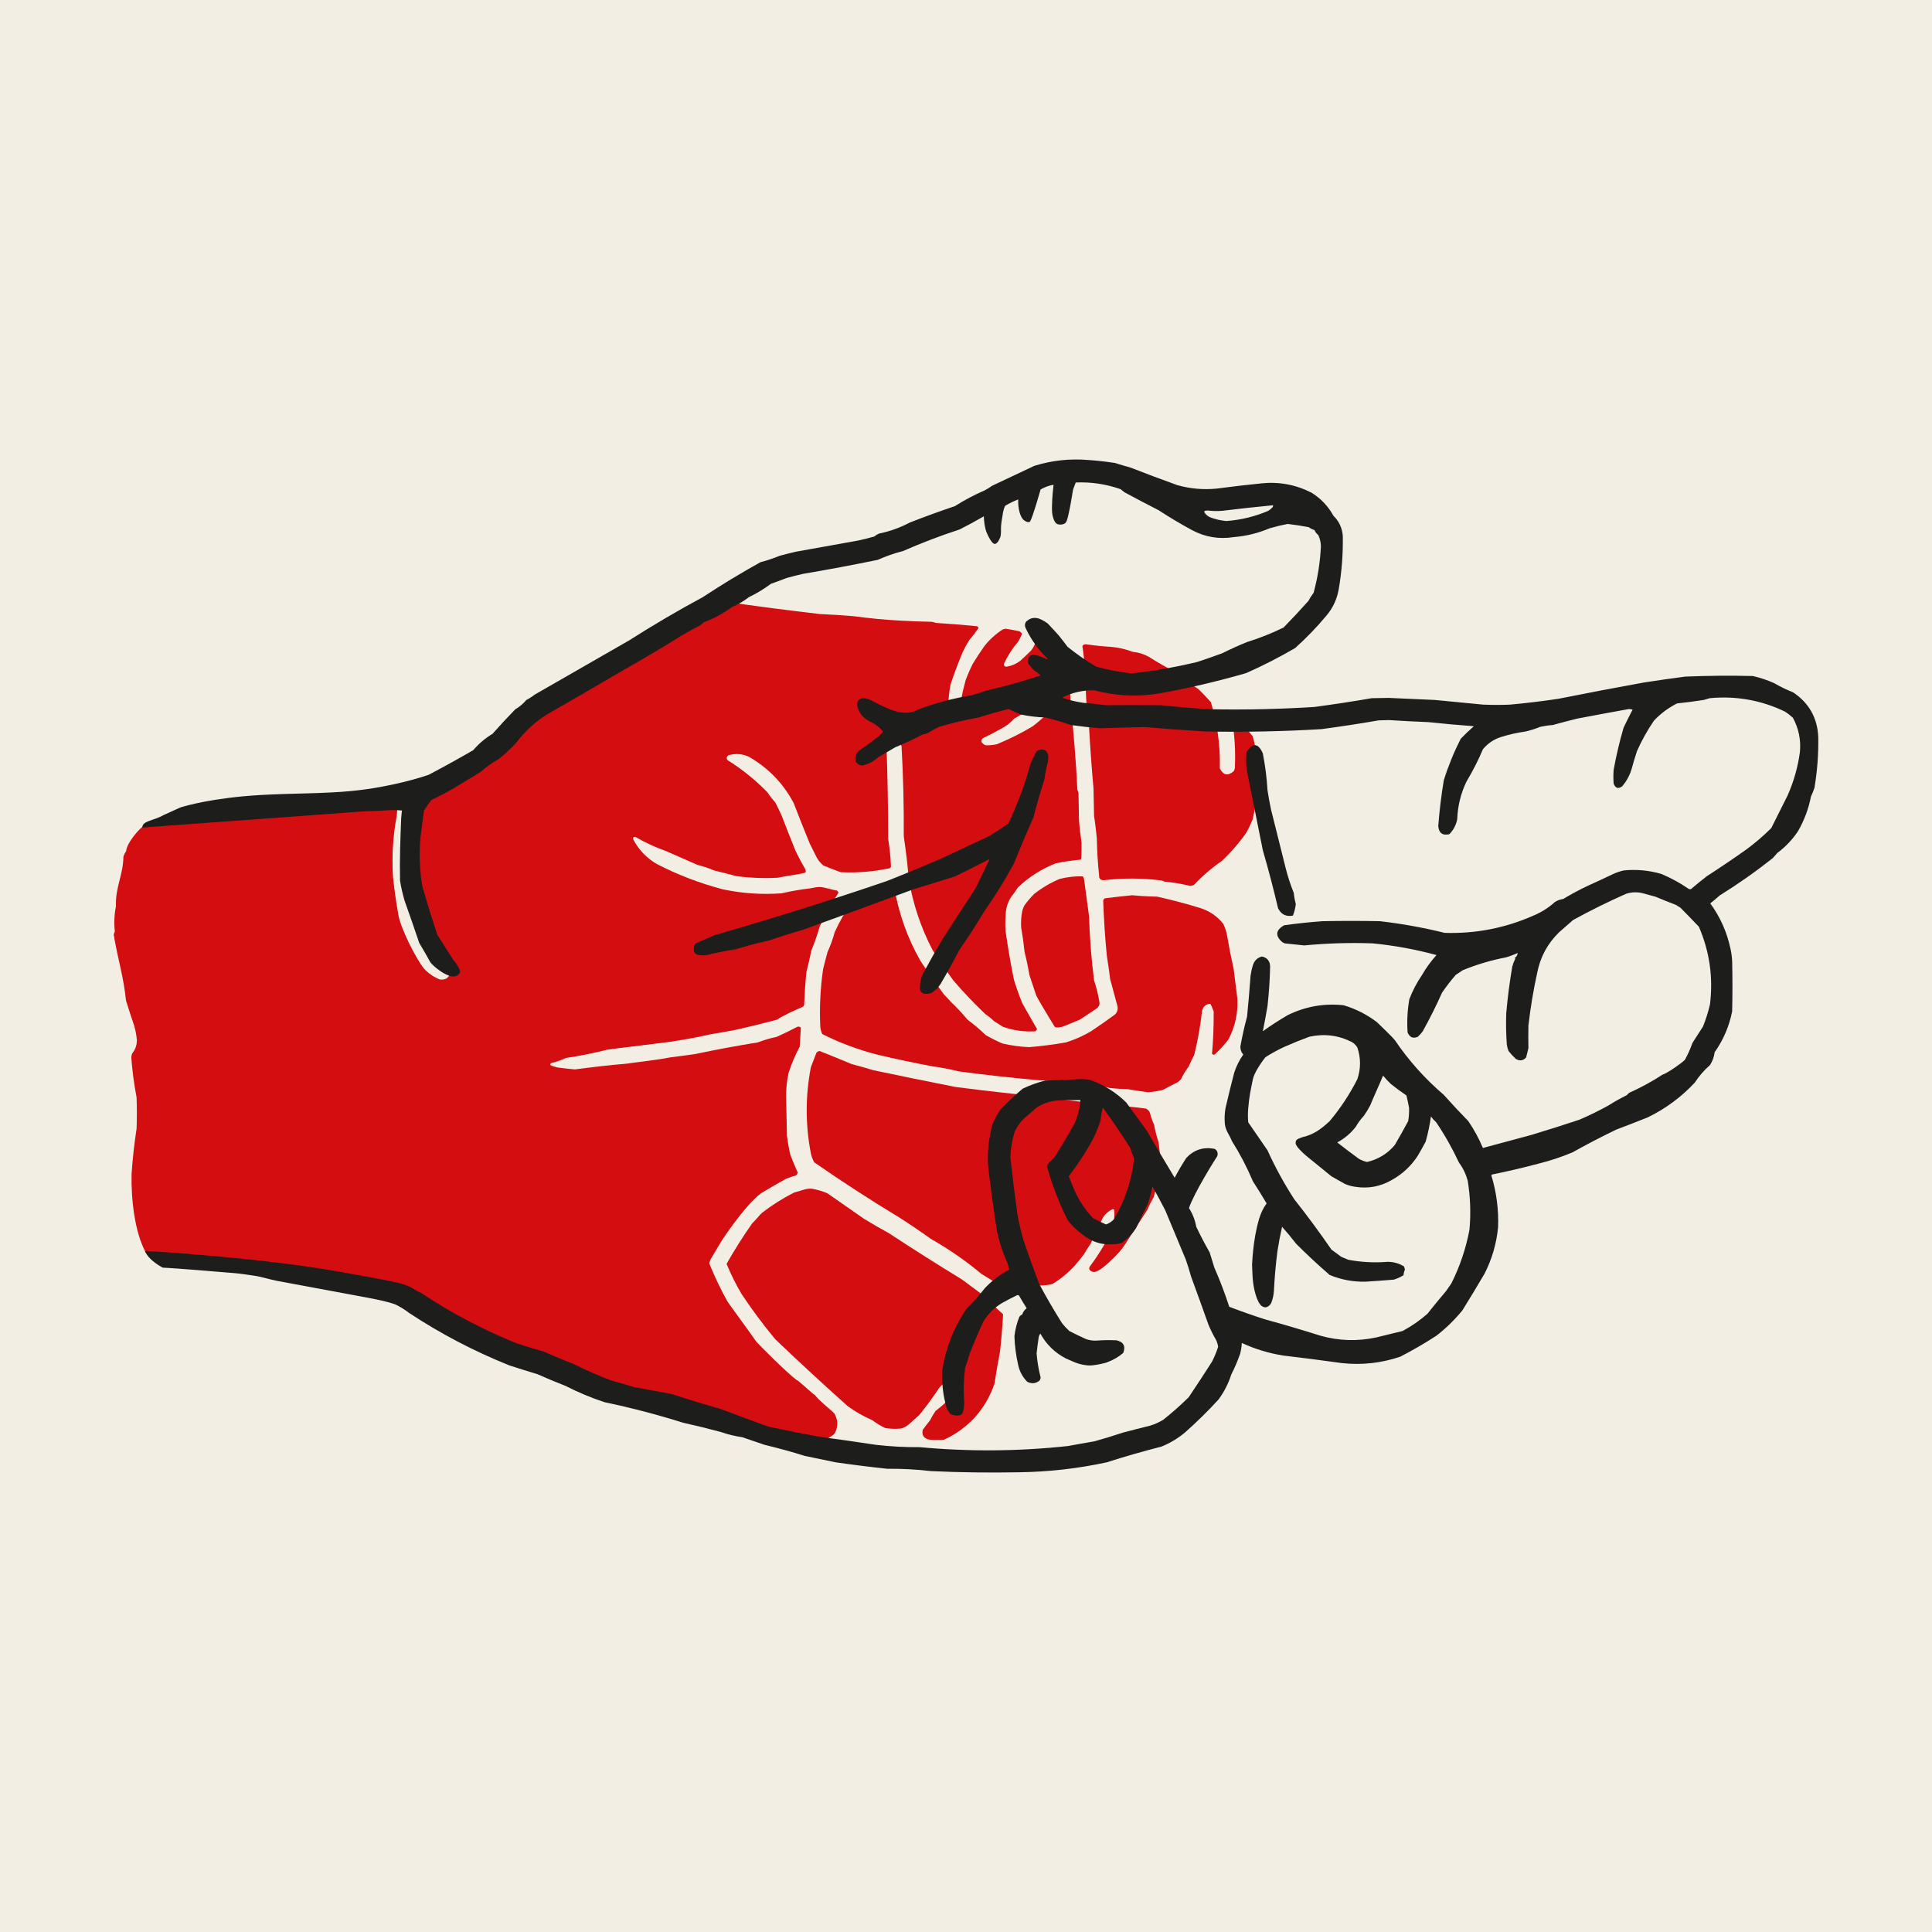 <?xml version="1.0" encoding="UTF-8" standalone="no"?><!DOCTYPE svg PUBLIC "-//W3C//DTD SVG 1.1//EN" "http://www.w3.org/Graphics/SVG/1.1/DTD/svg11.dtd"><svg width="100%" height="100%" viewBox="0 0 256 256" version="1.1" xmlns="http://www.w3.org/2000/svg" xmlns:xlink="http://www.w3.org/1999/xlink" xml:space="preserve" xmlns:serif="http://www.serif.com/" style="fill-rule:evenodd;clip-rule:evenodd;stroke-linejoin:round;stroke-miterlimit:2;"><rect x="-56.557" y="-52.655" width="395.722" height="355.169" style="fill:#f3eee3;"/><g><g id="RedHand"><g><path d="M166.46,101.005c0.027,1.943 -0.01,3.885 -0.111,5.824c-0.118,0.592 -0.241,1.182 -0.368,1.77c-0.252,0.576 -0.522,1.142 -0.811,1.696c-0.965,1.381 -2.058,2.647 -3.281,3.796c-1.341,0.923 -2.57,1.98 -3.686,3.171c-0.236,0.109 -0.482,0.134 -0.738,0.073c-1.043,-0.248 -2.1,-0.421 -3.17,-0.516c-0.117,-0.063 -0.239,-0.113 -0.368,-0.147c-2.554,-0.328 -5.11,-0.341 -7.668,-0.037c-0.441,0.006 -0.649,-0.215 -0.626,-0.664c-0.172,-1.616 -0.27,-3.238 -0.295,-4.865c-0.095,-1.011 -0.219,-2.019 -0.369,-3.023c-0.024,-1.204 -0.049,-2.409 -0.074,-3.613c-0.243,-2.698 -0.439,-5.402 -0.59,-8.11c-0.06,-0.168 -0.109,-0.34 -0.147,-0.516c-0.198,-2.28 -0.321,-4.565 -0.369,-6.856c-0.076,-1.141 -0.199,-2.272 -0.368,-3.391c0.124,-0.179 0.296,-0.253 0.516,-0.222c1.063,0.158 2.132,0.269 3.207,0.332c1.017,0.081 2,0.302 2.949,0.664c0.758,0.072 1.47,0.293 2.138,0.663c1.168,0.744 2.372,1.433 3.613,2.065c0.941,0.794 1.924,1.531 2.949,2.211c0.575,0.552 1.128,1.129 1.658,1.733c0.866,2.857 1.259,5.781 1.18,8.773c0.459,0.917 1.074,1.039 1.843,0.369c0.063,-0.117 0.113,-0.24 0.148,-0.369c0.105,-2.1 -0.006,-4.19 -0.332,-6.267c-0.025,-0.332 0.123,-0.467 0.442,-0.405c0.799,0.751 1.549,1.549 2.249,2.396c0.346,1.136 0.506,2.291 0.479,3.465Z" style="fill:#d40d11;"/><path d="M163.953,132.265c0.116,1.961 -0.289,3.804 -1.216,5.529c-0.552,0.7 -1.154,1.351 -1.806,1.954c-0.123,0.019 -0.233,-0.018 -0.332,-0.111c0.161,-1.861 0.234,-3.73 0.221,-5.603c-0.119,-0.356 -0.266,-0.7 -0.442,-1.032c-0.583,0.04 -0.951,0.359 -1.106,0.958c-0.21,1.967 -0.553,3.909 -1.032,5.825c-0.265,0.505 -0.511,1.021 -0.738,1.548c-0.4,0.531 -0.744,1.096 -1.032,1.696c-0.138,0.163 -0.298,0.297 -0.479,0.405c-0.624,0.299 -1.238,0.619 -1.843,0.959c-0.664,0.179 -1.34,0.289 -2.028,0.331c-0.902,-0.107 -1.799,-0.242 -2.691,-0.405c-0.788,-0.016 -1.575,-0.066 -2.359,-0.148c-0.68,-0.17 -1.367,-0.293 -2.064,-0.368c-1.434,-0.106 -2.86,-0.278 -4.276,-0.516c-1.007,-0.076 -2.014,-0.125 -3.023,-0.148c-3.575,-0.308 -7.138,-0.702 -10.69,-1.179c-1.141,-0.29 -2.297,-0.511 -3.465,-0.664c-2.447,-0.46 -4.88,-0.976 -7.299,-1.548c-2.532,-0.647 -4.965,-1.557 -7.299,-2.728c-0.132,-0.291 -0.218,-0.599 -0.258,-0.922c-0.122,-2.568 0.001,-5.124 0.369,-7.667c0.185,-0.765 0.382,-1.527 0.59,-2.285c0.392,-0.858 0.711,-1.743 0.958,-2.655c0.622,-1.333 1.334,-2.61 2.138,-3.833c0.579,-0.628 1.205,-1.206 1.88,-1.733c0.608,-0.109 1.223,-0.183 1.843,-0.221c0.572,-0.07 1.124,-0.205 1.659,-0.406c0.187,0.015 0.31,0.113 0.369,0.295c0.581,3.442 1.737,6.686 3.465,9.732c0.996,1.5 2.028,2.975 3.096,4.424c0.199,0.224 0.811,0.835 0.885,0.958c0.799,0.751 1.549,1.549 2.249,2.396c0.852,0.636 1.663,1.324 2.432,2.064c0.719,0.409 1.457,0.778 2.212,1.106c1.157,0.266 2.324,0.426 3.502,0.48c1.638,-0.133 3.273,-0.343 4.903,-0.627c1.163,-0.364 2.269,-0.855 3.318,-1.475c1.088,-0.722 2.157,-1.471 3.207,-2.248c0.293,-0.317 0.391,-0.686 0.294,-1.106c-0.328,-1.179 -0.648,-2.359 -0.958,-3.539c-0.128,-1.035 -0.276,-2.067 -0.442,-3.096c-0.237,-2.397 -0.396,-4.806 -0.48,-7.225c-0.011,-0.186 0.062,-0.32 0.222,-0.406c1.202,-0.151 2.407,-0.287 3.612,-0.405c1.102,0.102 2.208,0.163 3.318,0.184c1.964,0.436 3.905,0.952 5.824,1.548c1.171,0.395 2.142,1.071 2.912,2.028c0.246,0.49 0.418,1.006 0.516,1.548c0.255,1.507 0.55,3.006 0.885,4.497c0.165,1.289 0.325,2.566 0.479,3.834Z" style="fill:#d40d11;"/><path d="M153.779,154.087c-0.016,0.791 -0.077,1.577 -0.184,2.36c-0.305,0.718 -0.551,1.456 -0.737,2.211c-0.311,0.523 -0.581,1.064 -0.811,1.622c-0.983,1.524 -1.967,3.047 -2.949,4.571c-0.508,0.788 -0.986,1.288 -1.549,1.843c-0.789,0.779 -2.08,1.971 -2.691,1.844c-0.449,-0.094 -0.688,-0.411 -0.426,-0.75c0.612,-0.788 2.239,-3.213 2.749,-4.559c0.397,-0.952 0.545,-1.935 0.442,-2.949c-0.053,-0.041 -0.115,-0.065 -0.184,-0.073c-0.53,0.246 -0.959,0.614 -1.29,1.106c-0.561,1.146 -1.102,2.3 -1.622,3.465c-0.313,0.452 -0.608,0.918 -0.885,1.4c-0.402,0.536 -0.82,1.052 -1.253,1.549c-0.86,0.933 -1.831,1.732 -2.913,2.396c-0.239,0.076 -0.485,0.125 -0.737,0.147c-0.998,0.066 -1.993,0.152 -2.986,0.258c-0.896,-0.046 -1.793,-0.083 -2.691,-0.11c-0.374,-0.133 -0.743,-0.281 -1.105,-0.443c-0.64,-0.393 -1.278,-0.786 -1.917,-1.179c-2.096,-1.748 -4.332,-3.297 -6.709,-4.645c-1.351,-0.97 -2.727,-1.904 -4.129,-2.802c-3.85,-2.326 -7.622,-4.772 -11.317,-7.335c-0.206,-0.371 -0.353,-0.765 -0.442,-1.18c-0.734,-3.811 -0.734,-7.619 -0,-11.427c0.245,-0.64 0.492,-1.278 0.737,-1.917c0.117,-0.133 0.265,-0.207 0.442,-0.221c1.414,0.565 2.828,1.142 4.24,1.732c0.966,0.25 1.925,0.521 2.875,0.811c3.61,0.762 7.223,1.499 10.838,2.212c4.143,0.536 8.296,1.003 12.459,1.401c0.129,0.034 0.252,0.084 0.369,0.147c2.072,0.189 4.136,0.435 6.193,0.737c2.095,0.115 4.184,0.312 6.266,0.59c0.209,0.111 0.369,0.271 0.48,0.479c0.152,0.581 0.349,1.147 0.589,1.696c0.14,0.779 0.337,1.541 0.59,2.286c0.126,0.917 0.212,1.826 0.258,2.727Z" style="fill:#d40d11;"/><path d="M145.669,132.707c0.071,0.386 -0.052,0.694 -0.368,0.922c-0.737,0.491 -1.475,0.982 -2.212,1.474c-0.781,0.334 -1.567,0.653 -2.359,0.959c-0.269,0.065 -0.54,0.09 -0.811,0.073c-0.068,-0.027 -0.129,-0.064 -0.184,-0.11c-0.113,-0.216 -1.813,-2.912 -2.433,-4.129c-0.295,-0.885 -0.59,-1.77 -0.885,-2.654c-0.187,-1.065 -0.408,-2.121 -0.664,-3.17c-0.112,-1.062 -0.259,-2.118 -0.442,-3.17c-0.046,-0.745 0.003,-1.482 0.147,-2.212c0.07,-0.257 0.169,-0.504 0.295,-0.737c0.387,-0.539 0.816,-1.042 1.291,-1.512c1.037,-0.815 2.168,-1.479 3.391,-1.99c0.998,-0.247 2.006,-0.357 3.023,-0.332c0.096,0.104 0.157,0.227 0.184,0.368c0.221,1.648 0.442,3.294 0.663,4.94c0.085,2.836 0.306,5.662 0.664,8.479c0.305,0.925 0.538,1.859 0.7,2.801Z" style="fill:#d40d11;"/><path d="M143.31,111.622c0.013,0.713 0,1.425 -0.037,2.138c-0.023,0.059 -0.059,0.108 -0.11,0.147c-1.088,0.101 -2.169,0.261 -3.244,0.479c-1.897,0.744 -3.581,1.813 -5.05,3.207c-0.266,0.438 -0.561,0.856 -0.885,1.254c-0.499,0.785 -0.745,1.645 -0.737,2.58c-0.05,0.664 -0.05,1.327 -0,1.991c0.306,2.15 0.674,4.288 1.106,6.414c0.325,1.048 0.693,2.08 1.105,3.096c0.643,1.15 1.294,2.293 1.954,3.428c-0.044,0.119 -0.118,0.217 -0.221,0.295c-1.463,0.091 -2.888,-0.105 -4.276,-0.589c-0.393,-0.246 -0.787,-0.492 -1.18,-0.738c-0.366,-0.354 -0.759,-0.674 -1.179,-0.958c-1.49,-1.416 -2.903,-2.903 -4.239,-4.46c-0.946,-1.302 -1.855,-2.629 -2.728,-3.982c-1.555,-2.973 -2.612,-6.118 -3.171,-9.437c-0.162,-1.9 -0.383,-3.793 -0.663,-5.676c0.024,-3.988 -0.074,-7.969 -0.295,-11.944c-0.27,-0.664 -0.749,-0.873 -1.438,-0.627c-0.294,0.147 -0.478,0.381 -0.553,0.701c0.144,4.074 0.218,8.153 0.222,12.238c0.202,1.222 0.324,2.451 0.368,3.687c-0.037,0.086 -0.098,0.147 -0.184,0.184c-2.144,0.452 -4.306,0.624 -6.488,0.516c-0.77,-0.281 -1.532,-0.576 -2.285,-0.885c-0.338,-0.288 -0.621,-0.62 -0.848,-0.995c-0.319,-0.639 -0.639,-1.278 -0.959,-1.917c-0.732,-1.786 -1.445,-3.579 -2.138,-5.382c-1.405,-2.634 -3.408,-4.686 -6.008,-6.156c-0.872,-0.366 -1.757,-0.416 -2.654,-0.147c-0.225,0.18 -0.262,0.389 -0.111,0.626c1.943,1.206 3.713,2.632 5.308,4.276c0.308,0.469 0.653,0.912 1.032,1.327c0.315,0.606 0.61,1.22 0.885,1.844c0.575,1.504 1.165,3.004 1.77,4.497c0.404,0.859 0.847,1.694 1.327,2.506c0.056,0.168 0.116,0.432 -0.037,0.48c-0.609,0.19 -2.413,0.406 -3.613,0.663c-1.851,0.098 -3.694,0.025 -5.529,-0.221c-0.954,-0.261 -1.913,-0.506 -2.876,-0.737c-0.717,-0.305 -1.454,-0.551 -2.211,-0.738c-1.401,-0.614 -2.802,-1.229 -4.203,-1.843c-1.386,-0.486 -2.713,-1.1 -3.981,-1.843c-0.307,-0.086 -0.418,0.025 -0.332,0.332c0.716,1.354 1.736,2.423 3.06,3.207c2.82,1.459 5.769,2.589 8.847,3.391c2.552,0.534 5.133,0.706 7.741,0.516c1.265,-0.294 2.543,-0.515 3.834,-0.663c0.423,-0.083 0.912,-0.203 1.338,-0.167c0.578,0.049 1.346,0.323 2.127,0.462c0.127,0.057 0.201,0.155 0.221,0.295c-0.909,1.437 -1.732,2.924 -2.47,4.46c-0.31,1.078 -0.679,2.135 -1.105,3.17c-0.201,0.965 -0.422,1.924 -0.664,2.876c-0.142,1.445 -0.24,2.895 -0.295,4.349c-0.035,0.106 -0.096,0.192 -0.184,0.258c-0.674,0.25 -2.962,1.334 -3.392,1.696c-1.046,0.274 -5.4,1.408 -6.561,1.548c-0.709,0.142 -1.422,0.265 -2.138,0.369c-2.412,0.551 -4.845,0.969 -7.299,1.253c-0.175,0.038 -5.731,0.686 -6.488,0.811c-1.825,0.456 -3.668,0.825 -5.529,1.106c-0.614,0.295 -1.253,0.516 -1.917,0.664c-0.203,0.161 -0.178,0.284 0.074,0.368c0.241,0.089 0.487,0.163 0.737,0.222c0.772,0.107 1.546,0.193 2.322,0.258c2.316,-0.312 4.638,-0.57 6.967,-0.775c0.271,-0.073 4.026,-0.47 5.603,-0.811c1.106,-0.137 2.212,-0.285 3.318,-0.442c2.767,-0.585 5.544,-1.101 8.331,-1.548c0.814,-0.314 1.649,-0.56 2.507,-0.737c0.927,-0.412 1.836,-0.855 2.728,-1.327c0.186,-0.067 0.345,-0.03 0.479,0.11c-0.049,0.832 -0.098,1.667 -0.148,2.507c-0.592,1.112 -1.083,2.267 -1.474,3.465c-0.227,1.02 -0.337,2.052 -0.332,3.096c0.047,1.745 0.084,3.49 0.111,5.235c0.106,0.843 0.253,1.679 0.442,2.507c0.303,0.811 0.635,1.61 0.995,2.396c-0.046,0.139 -0.12,0.262 -0.221,0.368c-0.453,0.118 -0.895,0.266 -1.327,0.443c-1.118,0.62 -2.224,1.259 -3.318,1.916c-2.121,1.581 -5.176,6.209 -5.271,6.378c-0.467,0.786 -0.934,1.572 -1.401,2.359c-0.099,0.185 -0.16,0.382 -0.184,0.59c0.698,1.716 1.497,3.387 2.396,5.013c0.35,0.529 3.032,4.162 3.76,5.235c0.273,0.377 4.086,4.184 5.345,5.123c0.383,0.161 2.148,1.862 2.486,2.052c0.744,0.892 1.711,1.605 2.564,2.409c0.484,0.807 0.533,1.643 0.148,2.506c-0.084,0.156 -0.195,0.291 -0.332,0.406c-0.555,0.314 -1.071,0.683 -1.548,1.106c-0.342,0.132 -0.686,0.132 -1.032,-0c-0.298,-0.181 -0.617,-0.304 -0.959,-0.369c-2.025,-0.346 -4.04,-0.739 -6.045,-1.179c-0.759,-0.208 -1.521,-0.405 -2.286,-0.59c-2.095,-0.716 -4.184,-1.453 -6.266,-2.212c-1.019,-0.316 -2.051,-0.586 -3.097,-0.811c-3.406,-1.045 -6.822,-2.052 -10.248,-3.023c-2.419,-0.88 -4.852,-1.715 -7.299,-2.506c-1.459,-0.644 -2.908,-1.307 -4.349,-1.991c-1.573,-0.885 -3.146,-1.769 -4.719,-2.654c-3.624,-1.665 -7.755,-3.22 -11.209,-5.192c-1.124,0.609 -1.761,-0.25 -1.845,-0.406c-0.278,-1.471 -29.979,-3.009 -30.193,-4.487c-1.427,-2.666 -1.906,-7.047 -1.826,-10.342c0.138,-2 0.359,-3.99 0.663,-5.972c0.05,-1.376 0.05,-2.752 0,-4.129c-0.333,-1.745 -0.566,-3.502 -0.7,-5.271c0.005,-0.191 0.042,-0.375 0.11,-0.553c0.429,-0.523 0.637,-1.126 0.627,-1.806c-0.058,-0.612 -0.168,-1.214 -0.332,-1.806c-0.384,-1.128 -0.753,-2.258 -1.106,-3.392c-0.314,-3.076 -1.004,-5.234 -1.55,-8.277c0.02,-0.233 -0.144,-0.421 -0.057,-0.553c0.025,-0.037 0.101,-0.312 0.125,-0.349c-0.125,-1.113 -0.076,-2.219 0.147,-3.317c-0.084,-2.616 0.933,-3.99 0.994,-6.609c0.09,-0.263 0.213,-0.508 0.368,-0.737c0.029,-1.009 1.901,-3.211 2.427,-3.356c-0.102,0.077 25.472,-2.234 25.561,-2.3c0.794,-0.311 6.915,0.032 7.595,-0.468c0.12,0.034 0.267,0.099 0.318,0.212c0.05,0.271 -0.03,1.11 -0.079,1.381c-0.503,2.756 -0.637,5.321 -0.47,7.975c0.178,1.731 0.424,3.451 0.737,5.16c0.343,1.793 2.29,5.617 3.318,6.931c0.605,0.677 1.33,1.181 2.175,1.511c0.838,0.071 1.292,-0.31 1.364,-1.143c-0.083,-0.203 -0.193,-0.387 -0.332,-0.553c-0.378,-0.168 -0.771,-0.291 -1.18,-0.368c-0.335,-0.609 -0.715,-1.187 -1.142,-1.733c-0.151,-0.175 -0.322,-0.322 -0.516,-0.442c-0.847,-1.498 -1.535,-3.07 -2.065,-4.719c-0.162,-1.605 -0.383,-3.202 -0.663,-4.792c-0.046,-1.549 -0.021,-3.097 0.073,-4.645c0.194,-1.112 0.353,-2.23 0.48,-3.354c-0.002,-0.641 -0.322,-1.009 -0.959,-1.106c-0.188,-0.097 -0.236,-0.232 -0.147,-0.405c0.811,-0.612 1.72,-1.017 2.728,-1.217c2.45,-0.992 4.784,-2.195 7.004,-3.612c0.733,-0.792 1.458,-1.591 2.174,-2.397c1.366,-1.464 2.902,-2.705 4.608,-3.723c2.227,-1.973 4.635,-3.693 7.225,-5.16c2.894,-2.124 5.966,-3.967 9.216,-5.53c1.009,-0.616 2.016,-1.231 3.023,-1.843c2.063,-1.031 4.078,-2.137 6.045,-3.318c0.295,-0.049 0.59,-0.049 0.885,0c4.145,0.598 8.298,1.139 12.46,1.622c1.526,0.07 3.05,0.169 4.571,0.295c2.079,0.283 4.168,0.48 6.266,0.59c1.351,0.076 2.702,0.125 4.055,0.148c0.176,0.037 0.347,0.087 0.516,0.147c1.821,0.113 3.64,0.26 5.456,0.442c0.098,0.05 0.172,0.123 0.221,0.221c-0.377,0.55 -0.783,1.078 -1.216,1.586c-0.357,0.566 -0.677,1.156 -0.959,1.769c-0.56,1.361 -1.076,2.737 -1.548,4.129c-0.227,1.218 -0.326,2.447 -0.295,3.686c0.077,0.599 0.372,1.041 0.885,1.327c0.181,-0.029 0.304,-0.127 0.368,-0.295c0.225,-1.769 0.569,-3.513 1.032,-5.234c0.277,-0.756 0.596,-1.493 0.959,-2.212c0.487,-0.807 1.003,-1.593 1.548,-2.359c0.685,-0.857 1.483,-1.583 2.396,-2.175c0.131,-0.052 0.266,-0.089 0.406,-0.111c0.606,0.09 1.208,0.201 1.806,0.332c0.158,0.071 0.281,0.182 0.369,0.332c-0.146,0.389 -0.33,0.758 -0.553,1.105c-0.744,0.871 -1.358,1.83 -1.843,2.876c-0.02,0.298 0.127,0.421 0.442,0.368c0.643,-0.115 1.22,-0.373 1.732,-0.774c0.488,-0.447 0.967,-0.902 1.438,-1.364c0.254,-0.336 0.451,-0.704 0.59,-1.106c0.126,-0.227 0.31,-0.313 0.553,-0.258c1.336,0.835 1.79,2.027 1.364,3.576c-0.188,0.754 -0.335,1.515 -0.443,2.286c-0.509,1.394 -1.357,2.537 -2.543,3.428c-0.565,0.405 -1.155,0.774 -1.77,1.106c-0.387,0.438 -0.83,0.807 -1.327,1.106c-0.912,0.53 -1.846,1.021 -2.801,1.474c-0.2,0.137 -0.261,0.322 -0.184,0.553c0.144,0.195 0.328,0.33 0.552,0.406c0.496,0.011 0.988,-0.038 1.475,-0.148c1.634,-0.669 3.207,-1.456 4.718,-2.359c0.895,-0.674 1.719,-1.424 2.47,-2.249c0.417,-0.685 0.835,-1.373 1.254,-2.064c0.311,-1.264 0.545,-2.542 0.7,-3.834l0.369,0c0.117,1.791 0.203,3.585 0.258,5.382c0.406,3.7 0.701,7.41 0.884,11.133c0.05,0.147 0.098,0.295 0.148,0.442c0.024,1.253 0.049,2.507 0.073,3.76c0.076,0.95 0.187,1.883 0.332,2.802Z" style="fill:#d40d11;"/><path d="M132.915,174.141c-0.091,1.65 -0.226,3.296 -0.406,4.939c-0.272,1.42 -0.519,2.845 -0.737,4.276c-1.187,3.4 -3.411,5.87 -6.672,7.41c-0.639,0.049 -1.278,0.049 -1.917,-0c-0.753,-0.136 -1.061,-0.566 -0.921,-1.29c0.301,-0.432 0.62,-0.849 0.958,-1.254c0.216,-0.437 0.462,-0.854 0.737,-1.253c0.538,-0.415 1.054,-0.858 1.549,-1.327c0.238,-0.435 0.533,-0.828 0.884,-1.18c0.471,-0.885 0.753,-1.832 0.848,-2.838c0.053,-0.364 -0.094,-0.536 -0.442,-0.516c-0.314,0.2 -0.621,0.408 -0.922,0.626c-0.158,0.4 -0.329,0.793 -0.516,1.18c-0.278,0.333 -0.573,0.653 -0.885,0.958c-0.831,1.244 -1.715,2.448 -2.654,3.613c-0.479,0.43 -0.958,0.86 -1.437,1.29c-0.303,0.25 -0.648,0.422 -1.033,0.516c-0.693,0.068 -1.381,0.043 -2.064,-0.073c-0.602,-0.289 -1.167,-0.633 -1.696,-1.033c-1.153,-0.502 -2.234,-1.117 -3.243,-1.843c-3.255,-2.911 -6.462,-5.872 -9.622,-8.884c-1.607,-1.936 -3.106,-3.951 -4.497,-6.045c-0.74,-1.272 -1.391,-2.586 -1.954,-3.944c1.055,-1.865 2.197,-3.671 3.429,-5.419c0.243,-0.17 1.025,-1.149 1.29,-1.364c1.314,-1.014 2.714,-1.899 4.202,-2.654c0.492,-0.148 0.983,-0.295 1.475,-0.443c0.317,-0.08 0.636,-0.104 0.958,-0.073c0.687,0.126 1.351,0.323 1.991,0.589c1.622,1.131 3.244,2.262 4.866,3.392c1.085,0.666 2.191,1.305 3.317,1.917c3.182,2.095 6.402,4.134 9.658,6.119c0.959,0.713 1.917,1.425 2.876,2.138c0.827,0.865 1.688,1.688 2.58,2.47Z" style="fill:#d40d11;"/></g></g><g id="BlackHand"><g><path d="M21.622,108.028c0.033,-0.019 2.252,-1.022 2.285,-1.041c0.736,-0.221 4.298,-1.269 10.554,-1.641c3.947,-0.235 8.409,-0.17 12.121,-0.535c5.492,-0.54 9.694,-1.954 10.252,-2.164c1.984,-1.043 3.944,-2.126 5.878,-3.249c0.732,-0.86 1.583,-1.581 2.553,-2.166c0.977,-1.106 1.983,-2.189 3.017,-3.248c0.557,-0.326 1.048,-0.738 1.469,-1.238c0.388,-0.193 0.748,-0.425 1.083,-0.696l12.531,-7.194c3.173,-2.025 6.421,-3.933 9.747,-5.724c2.491,-1.639 5.044,-3.186 7.658,-4.641c0.87,-0.224 1.721,-0.507 2.552,-0.851c0.717,-0.196 1.439,-0.377 2.166,-0.541c2.735,-0.485 5.468,-0.974 8.199,-1.47c0.729,-0.156 1.451,-0.336 2.166,-0.541c0.186,-0.16 0.392,-0.289 0.619,-0.387c1.437,-0.293 2.804,-0.783 4.1,-1.47c1.97,-0.768 3.955,-1.49 5.956,-2.166c1.261,-0.798 2.576,-1.494 3.945,-2.088c0.348,-0.187 0.683,-0.393 1.005,-0.619c1.857,-0.877 3.713,-1.753 5.57,-2.63c2.342,-0.727 4.74,-0.985 7.193,-0.774c1.164,0.083 2.324,0.212 3.481,0.387c0.692,0.219 1.389,0.425 2.089,0.619c2.052,0.804 4.115,1.578 6.188,2.321c1.696,0.478 3.423,0.632 5.182,0.464c1.983,-0.264 3.968,-0.496 5.956,-0.696c2.344,-0.243 4.562,0.169 6.653,1.237c1.232,0.768 2.199,1.787 2.9,3.056c0.734,0.719 1.146,1.596 1.238,2.63c0.046,2.387 -0.135,4.76 -0.541,7.116c-0.231,1.312 -0.772,2.472 -1.625,3.481c-1.271,1.529 -2.651,2.96 -4.138,4.293c-2.101,1.23 -4.267,2.339 -6.498,3.326c-3.815,1.108 -7.682,2.011 -11.603,2.707c-2.868,0.471 -5.705,0.329 -8.508,-0.425c-1.505,-0.037 -2.923,0.285 -4.255,0.967c0.926,0.339 1.881,0.571 2.862,0.696c0.959,0.07 1.913,0.174 2.862,0.309c2.449,-0.017 4.899,-0.017 7.349,0c2.237,0.241 4.48,0.421 6.73,0.542c4.544,0.079 9.082,-0.023 13.613,-0.31c2.534,-0.337 5.062,-0.724 7.581,-1.16c0.748,-0.013 1.495,-0.025 2.243,-0.039c2.034,0.089 4.072,0.18 6.111,0.271c2.141,0.202 4.281,0.409 6.42,0.619c1.186,0.052 2.373,0.052 3.558,-0c2.145,-0.196 4.286,-0.453 6.421,-0.774c3.783,-0.758 7.573,-1.48 11.37,-2.165c1.803,-0.278 3.607,-0.537 5.415,-0.774c2.989,-0.124 5.98,-0.15 8.973,-0.077c0.958,0.221 1.886,0.53 2.784,0.928c0.82,0.474 1.671,0.887 2.553,1.238c2.106,1.414 3.215,3.387 3.326,5.917c0.038,2.259 -0.129,4.503 -0.503,6.73c-0.133,0.395 -0.288,0.782 -0.464,1.16c-0.32,1.618 -0.887,3.14 -1.702,4.564c-0.751,1.133 -1.666,2.1 -2.746,2.9c-0.206,0.232 -0.412,0.464 -0.618,0.696c-2.252,1.784 -4.598,3.434 -7.039,4.951c-0.404,0.365 -0.816,0.713 -1.238,1.044c1.307,1.789 2.196,3.774 2.669,5.956c0.127,0.56 0.204,1.127 0.232,1.702c0.051,2.218 0.051,4.435 -0,6.652c-0.393,1.972 -1.167,3.777 -2.321,5.415c-0.074,0.613 -0.28,1.18 -0.619,1.702c-0.778,0.68 -1.448,1.454 -2.011,2.32c-1.792,1.922 -3.868,3.456 -6.227,4.603c-1.387,0.557 -2.779,1.098 -4.177,1.624c-1.969,0.948 -3.903,1.953 -5.801,3.017c-1.435,0.602 -2.905,1.091 -4.409,1.469c-2.073,0.554 -4.162,1.044 -6.266,1.47c-0.035,0.032 -0.061,0.071 -0.077,0.116c0.683,2.243 0.98,4.538 0.89,6.885c-0.209,2.145 -0.802,4.182 -1.779,6.11c-0.961,1.638 -1.94,3.262 -2.94,4.873c-1.017,1.25 -2.164,2.371 -3.442,3.365c-1.548,1.007 -3.147,1.935 -4.796,2.785c-2.508,0.852 -5.086,1.135 -7.735,0.851c-2.601,-0.364 -5.204,-0.699 -7.813,-1.006c-1.897,-0.306 -3.715,-0.86 -5.453,-1.663c-0.022,0.499 -0.099,0.989 -0.232,1.47c-0.327,0.931 -0.714,1.834 -1.16,2.707c-0.384,1.205 -0.951,2.315 -1.702,3.326c-1.403,1.533 -2.886,2.989 -4.448,4.371c-0.931,0.776 -1.962,1.394 -3.094,1.856c-2.448,0.625 -4.872,1.321 -7.271,2.089c-3.823,0.826 -7.69,1.264 -11.603,1.315c-3.895,0.076 -7.788,0.025 -11.68,-0.155c-1.926,-0.224 -3.86,-0.326 -5.801,-0.309c-2.274,-0.243 -4.544,-0.527 -6.807,-0.851c-1.366,-0.283 -2.732,-0.567 -4.1,-0.851c-1.763,-0.55 -3.542,-1.041 -5.337,-1.47c-0.979,-0.335 -1.959,-0.67 -2.939,-1.005c-0.978,-0.142 -1.933,-0.374 -2.862,-0.697c-1.667,-0.448 -3.343,-0.861 -5.028,-1.237c-3.408,-1.072 -6.863,-1.974 -10.365,-2.708c-1.786,-0.586 -3.514,-1.308 -5.183,-2.165c-1.25,-0.486 -2.488,-1.001 -3.713,-1.547c-1.241,-0.371 -2.479,-0.758 -3.713,-1.161c-4.68,-1.876 -9.115,-4.196 -13.304,-6.961c-0.385,-0.308 -1.324,-0.938 -1.948,-1.168c-0.905,-0.334 -2.812,-0.711 -3.488,-0.837c-3.439,-0.645 -7.589,-1.408 -12.058,-2.242c-0.928,-0.173 -2.118,-0.559 -3.032,-0.685c-0.884,-0.122 -1.744,-0.266 -2.581,-0.336c-7.746,-0.65 -9.076,-0.712 -9.522,-0.726c0,-0 -1.887,-0.944 -2.368,-2.216c0.443,0.014 15.201,0.842 26.103,2.812c1.689,0.306 5.734,1.02 7.166,1.347c2.105,0.48 2.199,0.913 3.352,1.421c3.963,2.639 8.166,4.857 12.608,6.652c1.177,0.392 2.363,0.753 3.559,1.083c1.409,0.614 2.827,1.207 4.254,1.779c1.561,0.78 3.16,1.477 4.796,2.088c0.986,0.26 1.966,0.543 2.939,0.851c1.679,0.303 3.354,0.612 5.028,0.928c2.1,0.692 4.215,1.336 6.343,1.934c2.16,0.815 4.325,1.614 6.497,2.398c2.213,0.468 4.43,0.907 6.653,1.315c2.528,0.341 5.055,0.702 7.58,1.083c1.927,0.221 3.861,0.325 5.802,0.31c6.554,0.608 13.104,0.556 19.647,-0.155c1.159,-0.217 2.319,-0.423 3.481,-0.619c1.273,-0.356 2.537,-0.743 3.79,-1.16c1.209,-0.32 2.42,-0.629 3.636,-0.929c0.599,-0.186 1.166,-0.444 1.701,-0.773c1.173,-0.929 2.295,-1.921 3.365,-2.978c1.051,-1.559 2.082,-3.133 3.094,-4.719c0.325,-0.636 0.596,-1.294 0.812,-1.972c-0.048,-0.309 -0.138,-0.606 -0.27,-0.89c-0.376,-0.649 -0.711,-1.318 -1.006,-2.011c-0.759,-2.146 -1.532,-4.287 -2.32,-6.42c-0.202,-0.757 -0.434,-1.505 -0.697,-2.243c-0.902,-2.166 -1.804,-4.332 -2.707,-6.498c-0.548,-1.069 -1.115,-2.126 -1.702,-3.171c-0.161,0.787 -0.367,1.56 -0.619,2.32c-0.535,1.045 -1.051,2.103 -1.547,3.172c-0.499,0.783 -1.13,1.44 -1.895,1.972c-0.4,0.14 -0.813,0.205 -1.237,0.194c-1.239,0.078 -2.374,-0.219 -3.404,-0.89c-0.957,-0.622 -1.795,-1.383 -2.514,-2.282c-1.151,-2.283 -2.067,-4.656 -2.746,-7.116c0.006,-0.139 0.045,-0.268 0.116,-0.387c0.364,-0.338 0.699,-0.698 1.006,-1.083c0.864,-1.367 1.689,-2.759 2.475,-4.177c0.467,-1.008 0.737,-2.064 0.812,-3.171c-0.98,-0.013 -1.96,-0 -2.939,0.038c-1.074,0.076 -2.054,0.41 -2.939,1.006c-0.505,0.466 -1.021,0.917 -1.547,1.354c-0.538,0.505 -0.963,1.098 -1.277,1.779c-0.339,1.095 -0.533,2.217 -0.58,3.365c0.286,2.595 0.608,5.186 0.967,7.773c0.212,1.094 0.47,2.177 0.774,3.249c0.665,1.944 1.361,3.878 2.088,5.802c0.948,1.768 1.954,3.495 3.017,5.182c0.294,0.372 0.616,0.72 0.967,1.044c0.738,0.383 1.486,0.744 2.243,1.083c0.426,0.144 0.865,0.209 1.315,0.194c0.902,-0.073 1.804,-0.085 2.707,-0.039c0.922,0.211 1.218,0.766 0.89,1.663c-0.632,0.542 -1.341,0.954 -2.127,1.238c-0.058,0.068 -1.804,0.498 -2.553,0.425c-1.429,-0.138 -1.983,-0.547 -2.939,-0.928c-1.453,-0.756 -2.575,-1.853 -3.365,-3.287c-0.136,0.153 -0.213,0.334 -0.232,0.541c-0.108,0.695 -0.198,1.391 -0.271,2.089c0.089,1.086 0.269,2.156 0.541,3.21l-0.116,0.348c-0.5,0.438 -1.055,0.502 -1.663,0.193c-0.61,-0.615 -1.01,-1.35 -1.199,-2.204c-0.29,-1.26 -0.458,-2.536 -0.502,-3.829c0.103,-0.891 0.322,-1.755 0.657,-2.592c0.107,-0.132 0.235,-0.236 0.387,-0.309c0.108,-0.332 0.302,-0.603 0.58,-0.812c-0.35,-0.545 -0.686,-1.099 -1.006,-1.663c-0.094,-0.086 -0.198,-0.099 -0.309,-0.039c-0.654,0.314 -1.299,0.65 -1.934,1.006c-1.053,0.621 -1.89,1.458 -2.514,2.514c-0.639,1.376 -1.232,2.769 -1.779,4.177c-0.191,0.65 -0.397,1.294 -0.619,1.933c-0.188,1.517 -0.227,3.039 -0.116,4.564c-0.003,0.473 -0.067,0.938 -0.193,1.392l-0.271,0.271c-0.476,0.118 -0.94,0.066 -1.392,-0.155c-0.152,-0.212 -0.293,-0.431 -0.426,-0.657c-0.516,-1.689 -0.723,-3.417 -0.618,-5.183c0.467,-2.925 1.524,-5.607 3.171,-8.044c0.883,-0.883 1.708,-1.811 2.475,-2.785c0.946,-1.001 2.017,-1.813 3.21,-2.436c-0.064,-0.271 -0.129,-0.542 -0.193,-0.813c-0.664,-1.465 -1.154,-2.986 -1.47,-4.563c-0.394,-2.626 -0.755,-5.256 -1.083,-7.89c-0.189,-2.048 -0.009,-4.059 0.542,-6.034c0.295,-0.643 0.631,-1.262 1.005,-1.856c0.946,-0.998 1.939,-1.939 2.979,-2.824c0.966,-0.468 1.971,-0.829 3.016,-1.082c1.523,-0.042 3.044,-0.106 4.564,-0.194c0.468,-0.003 0.932,0.036 1.392,0.116c1.806,0.647 3.392,1.639 4.757,2.978c0.903,1.238 1.805,2.475 2.708,3.713c1.218,2.101 2.456,4.189 3.713,6.266c0.478,-0.905 0.993,-1.782 1.547,-2.63c1.018,-1.084 2.269,-1.484 3.751,-1.199c0.36,0.224 0.476,0.546 0.348,0.967c-0.297,0.439 -3.08,4.87 -3.751,6.884c0.486,0.757 0.808,1.583 0.967,2.475c0.552,1.157 1.145,2.291 1.779,3.404c0.206,0.67 0.412,1.34 0.619,2.011c0.748,1.7 1.405,3.428 1.972,5.182c1.558,0.599 3.131,1.153 4.719,1.663c2.464,0.673 4.913,1.396 7.348,2.166c2.452,0.696 4.927,0.773 7.426,0.232c1.16,-0.283 2.32,-0.567 3.481,-0.851c1.183,-0.636 2.279,-1.396 3.287,-2.281c0.807,-1.02 1.631,-2.025 2.475,-3.017c0.232,-0.335 0.464,-0.671 0.696,-1.006c1.133,-2.259 1.932,-4.632 2.398,-7.116c0.196,-2.175 0.119,-4.341 -0.232,-6.498c-0.239,-0.877 -0.626,-1.676 -1.16,-2.398c-0.867,-1.864 -1.873,-3.643 -3.017,-5.337c-0.26,-0.234 -0.492,-0.493 -0.696,-0.773c-0.157,1.124 -0.389,2.233 -0.696,3.326c-0.341,0.657 -0.702,1.302 -1.083,1.934c-0.868,1.317 -1.989,2.361 -3.365,3.132c-1.508,0.89 -3.133,1.199 -4.873,0.929c-0.483,-0.061 -0.947,-0.19 -1.392,-0.387c-0.594,-0.335 -1.186,-0.671 -1.779,-1.006c-1.109,-0.902 -2.218,-1.804 -3.326,-2.707c-0.341,-0.278 -1.442,-1.268 -1.417,-1.696c-0.033,-0.542 0.438,-0.584 0.935,-0.79c1.477,-0.339 2.475,-1.089 3.576,-2.117c1.437,-1.713 2.661,-3.569 3.674,-5.569c0.464,-1.391 0.464,-2.784 -0,-4.177c-0.18,-0.304 -0.424,-0.549 -0.735,-0.735c-1.796,-0.905 -3.678,-1.138 -5.647,-0.696c-1.098,0.403 -2.181,0.842 -3.248,1.315c-0.888,0.405 -1.739,0.87 -2.553,1.392c-0.704,0.878 -1.518,2.183 -1.663,2.901c-0.278,1.379 -0.483,2.247 -0.619,3.868c-0.052,0.619 -0.052,1.237 0,1.856l2.553,3.713c1.025,2.258 2.211,4.424 3.558,6.498c1.712,2.162 3.349,4.38 4.912,6.652c0.438,0.322 0.876,0.644 1.315,0.967c0.309,0.129 0.618,0.257 0.928,0.387c1.728,0.324 3.468,0.414 5.221,0.27c0.784,0.003 1.507,0.209 2.166,0.619c0.027,0.133 0.066,0.262 0.116,0.387c-0.106,0.247 -0.17,0.505 -0.193,0.773c-0.4,0.245 -0.825,0.438 -1.277,0.581c-1.237,0.102 -2.474,0.193 -3.713,0.27c-1.664,0.044 -3.262,-0.252 -4.795,-0.889c-1.53,-1.323 -3.012,-2.702 -4.448,-4.139c-0.59,-0.77 -1.208,-1.517 -1.857,-2.243c-0.243,1.069 -0.45,2.152 -0.618,3.249c-0.223,1.747 -0.378,3.5 -0.465,5.26c-0.034,0.505 -0.136,0.995 -0.309,1.47c-0.137,0.369 -0.395,0.601 -0.773,0.696c-0.645,0.004 -0.926,-0.616 -1.161,-1.161c-0.58,-1.559 -0.588,-2.822 -0.652,-4.486c0.062,-1.259 0.204,-2.676 0.426,-3.917c0.3,-1.482 0.591,-3.005 1.503,-4.205c-0.587,-0.992 -1.193,-1.972 -1.818,-2.939c-0.788,-1.859 -1.716,-3.638 -2.785,-5.338c-0.288,-0.756 -0.847,-1.382 -0.928,-2.243c-0.066,-0.7 -0.04,-1.396 0.077,-2.088c0.365,-1.579 0.751,-3.152 1.161,-4.719c0.276,-0.863 0.676,-1.662 1.199,-2.398c-0.255,-0.296 -0.384,-0.644 -0.387,-1.044c0.237,-1.342 0.533,-2.67 0.889,-3.984c0.181,-1.803 0.335,-3.607 0.464,-5.414c0.064,-0.474 0.167,-0.938 0.31,-1.392c0.189,-0.615 0.588,-1.001 1.199,-1.161c0.712,0.159 1.073,0.611 1.083,1.354c-0.037,1.741 -0.153,3.482 -0.348,5.221c-0.188,1.121 -0.395,2.229 -0.619,3.326c1.063,-0.757 2.159,-1.466 3.287,-2.127c2.344,-1.156 4.819,-1.594 7.426,-1.315c1.609,0.482 3.079,1.23 4.409,2.243c0.545,0.524 2.128,2.051 2.359,2.36c1.83,2.708 3.996,5.131 6.498,7.271c1.054,1.183 2.137,2.343 3.249,3.48c0.766,1.121 1.411,2.306 1.933,3.559c2.15,-0.579 4.303,-1.159 6.459,-1.741c2.125,-0.639 4.24,-1.31 6.343,-2.011c1.297,-0.558 2.561,-1.177 3.79,-1.856c0.8,-0.504 1.626,-0.968 2.476,-1.393l0.309,-0.309c1.539,-0.684 3.009,-1.484 4.409,-2.398c0.586,-0.165 2.55,-1.519 2.978,-1.972c0.396,-0.716 0.732,-1.464 1.006,-2.244c0.465,-0.724 0.929,-1.446 1.392,-2.166c0.387,-0.955 0.696,-1.935 0.928,-2.939c0.44,-3.573 -0.05,-7.002 -1.469,-10.288c-0.804,-0.845 -1.616,-1.683 -2.437,-2.514c-0.206,-0.129 -0.412,-0.257 -0.619,-0.386c-0.909,-0.346 -1.811,-0.707 -2.707,-1.083c-0.567,-0.155 -1.134,-0.31 -1.702,-0.464c-0.731,-0.176 -1.452,-0.151 -2.166,0.077c-2.398,1.057 -4.744,2.218 -7.039,3.481c-0.619,0.545 -1.238,1.087 -1.856,1.624c-1.523,1.485 -2.49,3.278 -2.901,5.376c-0.503,2.301 -0.89,4.622 -1.16,6.962c-0.023,1.006 -0.023,2.012 -0,3.016c-0.103,0.411 -0.206,0.824 -0.309,1.238c-0.395,0.429 -0.846,0.494 -1.354,0.193c-0.351,-0.324 -0.673,-0.672 -0.967,-1.044c-0.114,-0.273 -0.191,-0.557 -0.232,-0.851c-0.103,-1.39 -0.129,-2.783 -0.077,-4.177c0.186,-2.098 0.457,-4.187 0.812,-6.265c0.069,-0.055 0.096,-0.132 0.077,-0.232c0.077,-0.204 0.18,-0.436 0.309,-0.696c-0.016,-0.046 -0.041,-0.085 -0.077,-0.116c0.237,-0.151 0.366,-0.371 0.387,-0.658c-0.498,0.231 -1.014,0.424 -1.547,0.58c-1.965,0.375 -3.873,0.942 -5.724,1.702c-0.31,0.207 -0.619,0.412 -0.928,0.619c-0.652,0.749 -1.258,1.534 -1.818,2.359c-0.778,1.741 -1.628,3.443 -2.553,5.105c-0.19,0.268 -0.41,0.513 -0.657,0.735c-0.634,0.271 -1.086,0.077 -1.354,-0.58c-0.1,-1.481 -0.023,-2.95 0.232,-4.409c0.432,-1.121 0.986,-2.178 1.663,-3.171c0.529,-0.929 1.174,-1.819 1.934,-2.669c-2.766,-0.75 -5.576,-1.266 -8.431,-1.547c-3.037,-0.112 -6.067,-0.021 -9.089,0.271c-0.863,-0.096 -1.727,-0.185 -2.591,-0.271c-0.103,-0.052 -0.207,-0.103 -0.31,-0.155c-0.98,-0.848 -0.903,-1.596 0.232,-2.243c1.696,-0.239 3.397,-0.419 5.105,-0.542c2.527,-0.051 5.054,-0.051 7.581,0c2.896,0.332 5.758,0.847 8.586,1.547c4.124,0.13 8.069,-0.644 11.835,-2.32c1.03,-0.438 1.958,-1.03 2.784,-1.779c0.334,-0.206 0.695,-0.335 1.083,-0.387c1.075,-0.653 2.183,-1.246 3.326,-1.779c1.113,-0.5 2.222,-1.016 3.327,-1.547c0.451,-0.2 0.915,-0.355 1.392,-0.464c1.682,-0.16 3.333,-0.006 4.95,0.464c1.256,0.524 2.442,1.169 3.559,1.934c0.119,0.092 0.248,0.117 0.386,0.077c0.683,-0.585 1.379,-1.153 2.089,-1.702c1.78,-1.148 3.533,-2.333 5.26,-3.558c1.161,-0.858 2.256,-1.8 3.287,-2.823c0.72,-1.439 1.442,-2.883 2.166,-4.332c0.813,-1.832 1.354,-3.74 1.625,-5.724c0.156,-1.616 -0.154,-3.137 -0.929,-4.564c-0.326,-0.3 -0.674,-0.571 -1.044,-0.812c-3.152,-1.515 -6.478,-2.108 -9.978,-1.779c-0.258,0.077 -0.516,0.155 -0.774,0.232c-1.182,0.184 -2.368,0.339 -3.558,0.464c-1.149,0.582 -2.168,1.342 -3.055,2.282c-0.867,1.269 -1.615,2.609 -2.244,4.022c-0.256,0.766 -0.488,1.54 -0.696,2.321c-0.255,0.884 -0.68,1.671 -1.276,2.359c-0.511,0.371 -0.884,0.255 -1.122,-0.348c-0.052,-0.619 -0.052,-1.238 0,-1.856c0.341,-1.879 0.779,-3.736 1.315,-5.57c0.382,-0.807 0.782,-1.606 1.199,-2.398c-0.154,-0.025 -0.309,-0.051 -0.464,-0.077c-2.296,0.413 -4.591,0.839 -6.884,1.276c-1.087,0.268 -2.17,0.552 -3.249,0.851c-0.547,0.037 -1.088,0.115 -1.624,0.232c-0.629,0.253 -1.274,0.459 -1.934,0.619c-1.16,0.159 -2.294,0.417 -3.404,0.774c-0.906,0.313 -1.667,0.841 -2.282,1.585c-0.619,1.472 -1.341,2.889 -2.165,4.255c-0.765,1.589 -1.178,3.265 -1.238,5.028c-0.156,0.763 -0.504,1.421 -1.044,1.972c-0.904,0.206 -1.393,-0.155 -1.47,-1.083c0.158,-2.034 0.403,-4.059 0.735,-6.072c0.599,-1.901 1.347,-3.731 2.243,-5.492c0.557,-0.582 1.137,-1.137 1.741,-1.663c-2.015,-0.146 -4.026,-0.327 -6.034,-0.542c-1.743,-0.067 -3.484,-0.157 -5.221,-0.27c-0.451,0.013 -0.903,0.025 -1.354,0.038c-2.519,0.437 -5.046,0.823 -7.58,1.161c-5.151,0.311 -10.308,0.414 -15.471,0.309c-2.659,-0.164 -5.315,-0.357 -7.967,-0.58c-1.986,0.041 -3.971,0.092 -5.956,0.155c-1.268,-0.104 -2.532,-0.246 -3.79,-0.426c-1.12,-0.382 -2.255,-0.717 -3.404,-1.005c-1.095,-0.033 -2.178,-0.162 -3.249,-0.387c-0.549,-0.227 -1.09,-0.472 -1.624,-0.735c-1.328,0.33 -2.643,0.703 -3.945,1.122c-1.781,0.316 -3.534,0.728 -5.26,1.237c-0.535,0.253 -1.051,0.536 -1.547,0.851c-0.201,0.071 -0.407,0.123 -0.619,0.155c-1.179,0.628 -2.391,1.195 -3.635,1.702c-0.748,0.438 -1.495,0.876 -2.243,1.315c-0.62,0.556 -1.342,0.929 -2.166,1.121c-0.335,-0.045 -0.606,-0.199 -0.812,-0.464c-0.192,-0.637 -0.024,-1.165 0.502,-1.586c0.905,-0.606 1.781,-1.251 2.63,-1.933c0.135,-0.109 0.327,-0.319 0.449,-0.52c-0.2,-0.244 -0.309,-0.387 -0.603,-0.641c-0.785,-0.677 -1.747,-0.803 -2.36,-1.74c-0.905,-1.384 -0.391,-2.446 1.122,-1.895c1.478,0.668 4.354,2.638 6.459,1.353c2.317,-0.866 4.701,-1.498 7.155,-1.895c0.65,-0.194 1.294,-0.4 1.934,-0.619c2.429,-0.562 4.827,-1.232 7.193,-2.011c-0.287,-0.261 -0.597,-0.493 -0.928,-0.696c-0.245,-0.296 -0.489,-0.593 -0.735,-0.889c-0.117,-0.97 0.308,-1.318 1.277,-1.045c0.43,0.157 0.855,0.325 1.276,0.503c0.013,-0.025 0.025,-0.052 0.039,-0.077c-1.212,-1.157 -2.179,-2.498 -2.901,-4.023c-0.155,-0.283 -0.155,-0.567 -0,-0.85c0.511,-0.533 1.118,-0.675 1.818,-0.426c0.383,0.166 0.745,0.372 1.083,0.619c0.453,0.48 1.519,1.617 1.585,1.74c0.358,0.444 0.706,0.896 1.045,1.354c1.199,0.967 2.462,1.844 3.79,2.63c1.548,0.431 3.12,0.727 4.718,0.89c2.92,-0.32 5.807,-0.823 8.664,-1.509c1.118,-0.366 2.227,-0.752 3.326,-1.16c1.067,-0.534 2.149,-1.023 3.249,-1.47c1.678,-0.524 3.303,-1.169 4.873,-1.934c1.122,-1.147 2.217,-2.321 3.287,-3.519c0.202,-0.382 0.434,-0.743 0.696,-1.083c0.544,-2.013 0.867,-4.063 0.967,-6.149c-0.007,-0.53 -0.123,-1.032 -0.348,-1.509c-0.226,-0.175 -0.394,-0.394 -0.503,-0.657c-0.279,-0.088 -0.537,-0.217 -0.773,-0.387c-0.923,-0.177 -1.851,-0.318 -2.785,-0.426c-0.809,0.158 -1.609,0.351 -2.398,0.581c-1.506,0.641 -3.079,1.028 -4.718,1.16c-1.968,0.316 -3.824,0.006 -5.569,-0.928c-1.506,-0.818 -2.975,-1.694 -4.41,-2.63c-1.528,-0.778 -3.049,-1.577 -4.563,-2.398c-0.156,-0.133 -0.31,-0.262 -0.464,-0.387c-1.93,-0.678 -3.916,-0.975 -5.956,-0.889c-0.109,0.312 -0.225,0.621 -0.349,0.928c-0.174,1.115 -0.438,2.578 -0.618,3.326c-0.098,0.405 -0.194,0.967 -0.464,1.16c-0.271,0.194 -0.877,0.245 -1.161,0c-0.283,-0.245 -0.506,-0.949 -0.541,-1.47c-0.058,-0.85 0.045,-2.428 0.193,-3.635c-0.558,0.061 -1.238,0.339 -1.713,0.613c-0.06,0.185 -1.02,3.615 -1.381,4.221c-0.155,0.261 -0.663,0.009 -0.889,-0.193c-0.239,-0.213 -0.441,-0.692 -0.542,-1.083c-0.116,-0.451 -0.186,-1.088 -0.155,-1.624c-0.605,0.231 -1.185,0.515 -1.74,0.851c-0.126,0.27 -0.216,0.554 -0.271,0.85c-0.093,0.645 -0.258,1.457 -0.271,1.934c-0.008,0.316 0.022,1.028 -0.082,1.326c-0.129,0.367 -0.42,0.96 -0.768,0.934c-0.348,-0.026 -0.81,-0.927 -1.045,-1.486c-0.251,-0.6 -0.349,-1.438 -0.386,-2.166c-1.052,0.61 -2.122,1.19 -3.21,1.74c-2.552,0.833 -5.053,1.788 -7.504,2.862c-1.145,0.291 -2.254,0.678 -3.326,1.161c-3.289,0.678 -6.589,1.297 -9.901,1.856c-0.727,0.165 -1.449,0.346 -2.166,0.542c-0.69,0.273 -1.387,0.531 -2.088,0.773c-0.919,0.685 -1.898,1.279 -2.94,1.779c-0.689,0.538 -1.437,0.976 -2.243,1.315c-1.144,0.83 -2.381,1.501 -3.713,2.011c-0.154,0.129 -0.309,0.258 -0.464,0.387c-0.809,0.418 -1.609,0.856 -2.398,1.315c-2.571,1.607 -5.174,3.154 -7.812,4.641c-3.363,1.978 -6.741,3.938 -10.133,5.879c-1.586,0.994 -2.94,2.245 -4.061,3.751c-0.718,0.771 -1.479,1.479 -2.282,2.128c-0.864,0.477 -1.663,1.044 -2.398,1.701c-1.186,0.722 -2.372,1.445 -3.558,2.166c-0.984,0.57 -1.99,1.098 -3.017,1.586c-0.337,0.453 -0.66,0.917 -0.967,1.392c-0.155,1.185 -0.309,2.372 -0.464,3.558c-0.189,2.149 -0.111,4.29 0.232,6.421c0.626,2.179 1.296,4.345 2.011,6.497c0.722,1.135 1.444,2.269 2.166,3.404c0.311,0.233 0.903,1.289 0.851,1.547c-0.064,0.168 -0.31,0.413 -0.478,0.477c-1.071,0.498 -3.203,-1.387 -3.467,-1.792c-0.47,-0.863 -0.96,-1.714 -1.47,-2.553c-0.629,-1.86 -1.273,-3.717 -1.933,-5.569c-0.267,-0.888 -0.474,-1.791 -0.619,-2.708c-0.063,-2.81 0.042,-5.535 0.157,-8.345c0.049,-0.287 0.035,-0.657 0.113,-0.937c-0.05,-0.008 -0.947,-0.13 -2.322,-0.009c-0.957,0.084 -1.983,0.049 -3.416,0.16c-9.012,0.699 -28.465,2.049 -28.673,2.116c-0.069,-0.907 1.554,-0.94 2.758,-1.643Zm165.085,38.748c-0.1,-0.534 -0.216,-1.076 -0.348,-1.624c-0.704,-0.474 -1.387,-0.977 -2.049,-1.508c-0.377,-0.351 -0.725,-0.725 -1.045,-1.122c-0.254,0.664 -1.448,3.257 -1.701,3.945c-0.253,0.484 -0.537,0.948 -0.851,1.392c-0.418,0.449 -0.779,0.939 -1.083,1.47c-0.67,0.856 -1.482,1.54 -2.437,2.05c0.94,0.741 1.895,1.463 2.862,2.166c0.341,0.195 0.703,0.337 1.083,0.425c1.48,-0.346 2.704,-1.094 3.674,-2.243c0.613,-1.044 1.206,-2.102 1.779,-3.172c0.102,-0.588 0.14,-1.181 0.116,-1.779Zm-36.432,6.73c-0.188,-0.448 -0.356,-0.912 -0.503,-1.392c-1.151,-1.822 -2.363,-3.601 -3.636,-5.338c-0.16,0.557 -0.263,1.124 -0.309,1.702c-0.241,0.74 -0.524,1.461 -0.851,2.166c-0.978,1.84 -2.099,3.581 -3.365,5.221c0.194,0.477 0.387,0.954 0.58,1.431c0.63,1.557 1.52,2.937 2.669,4.139c0.556,0.29 1.123,0.561 1.702,0.812c0.404,-0.145 0.752,-0.377 1.044,-0.696c1.465,-2.486 2.355,-5.168 2.669,-8.045Zm18.409,-86.557c-2.245,0.215 -4.488,0.46 -6.729,0.735c-0.646,0.052 -1.29,0.039 -1.934,-0.039l-0.387,0.039c-0.04,0.043 -0.066,0.095 -0.077,0.155c0.179,0.308 0.438,0.54 0.773,0.696c0.699,0.272 1.421,0.439 2.166,0.503c1.933,-0.142 3.79,-0.593 5.57,-1.354c0.215,-0.14 0.408,-0.308 0.58,-0.503c0.037,-0.073 0.05,-0.15 0.038,-0.232Z" style="fill:#1d1d1b;"/><path d="M171.701,119.781c-0.056,0.536 -0.185,1.052 -0.387,1.547c-0.917,0.167 -1.574,-0.169 -1.972,-1.006c-0.602,-2.57 -1.272,-5.122 -2.011,-7.658c-0.722,-3.608 -1.444,-7.218 -2.166,-10.829c-0.052,-0.722 -0.052,-1.444 -0,-2.166c0.828,-1.289 1.549,-1.237 2.166,0.155c0.315,1.608 0.521,3.232 0.619,4.873c0.13,0.855 0.284,1.706 0.464,2.553c0.644,2.578 1.289,5.157 1.934,7.735c0.283,1.135 0.644,2.243 1.082,3.326c0.048,0.508 0.138,0.998 0.271,1.47Z" style="fill:#1d1d1b;"/><path d="M138.904,100.133c0.013,0.259 -0,0.517 -0.039,0.774c-0.214,0.762 -0.369,1.535 -0.464,2.32c-0.537,1.688 -1.028,3.39 -1.469,5.105c-0.893,1.992 -1.744,4.003 -2.553,6.034c-1.216,2.246 -2.557,4.412 -4.022,6.497c-1.025,1.716 -2.108,3.392 -3.249,5.028c-0.787,1.523 -1.612,3.019 -2.475,4.487c-0.155,0.206 -0.31,0.412 -0.465,0.619c-0.245,0.193 -0.489,0.386 -0.734,0.58c-0.352,0.12 -0.713,0.145 -1.083,0.077c-0.194,-0.09 -0.335,-0.232 -0.426,-0.425c-0.077,-0.724 0.027,-1.421 0.31,-2.089c0.871,-1.618 1.773,-3.217 2.707,-4.796c1.444,-2.217 2.888,-4.434 4.332,-6.652c0.634,-1.298 1.253,-2.587 1.856,-3.868c-1.502,0.771 -3.01,1.531 -4.525,2.282c-1.828,0.58 -3.659,1.147 -5.492,1.702c-4.918,1.82 -9.843,3.625 -14.774,5.415c-1.484,0.417 -2.953,0.881 -4.409,1.392c-1.488,0.324 -2.957,0.711 -4.409,1.16c-1.304,0.199 -2.593,0.457 -3.868,0.774c-0.361,0.052 -0.722,0.052 -1.083,-0c-0.47,-0.09 -0.677,-0.373 -0.619,-0.851c-0.032,-0.272 0.045,-0.504 0.232,-0.696c0.832,-0.363 1.657,-0.723 2.476,-1.083c7.691,-2.206 15.322,-4.604 22.896,-7.194c2.44,-0.962 4.864,-1.968 7.271,-3.017c2.035,-0.95 4.072,-1.904 6.111,-2.862c0.923,-0.532 1.812,-1.112 2.668,-1.74c1.225,-2.539 2.205,-5.169 2.94,-7.89c0.236,-0.551 0.494,-1.092 0.773,-1.624c0.07,-0.093 0.16,-0.157 0.271,-0.194c0.734,-0.227 1.173,0.018 1.315,0.735Z" style="fill:#1d1d1b;"/></g></g><g id="BlackHand1" serif:id="BlackHand"></g></g></svg>